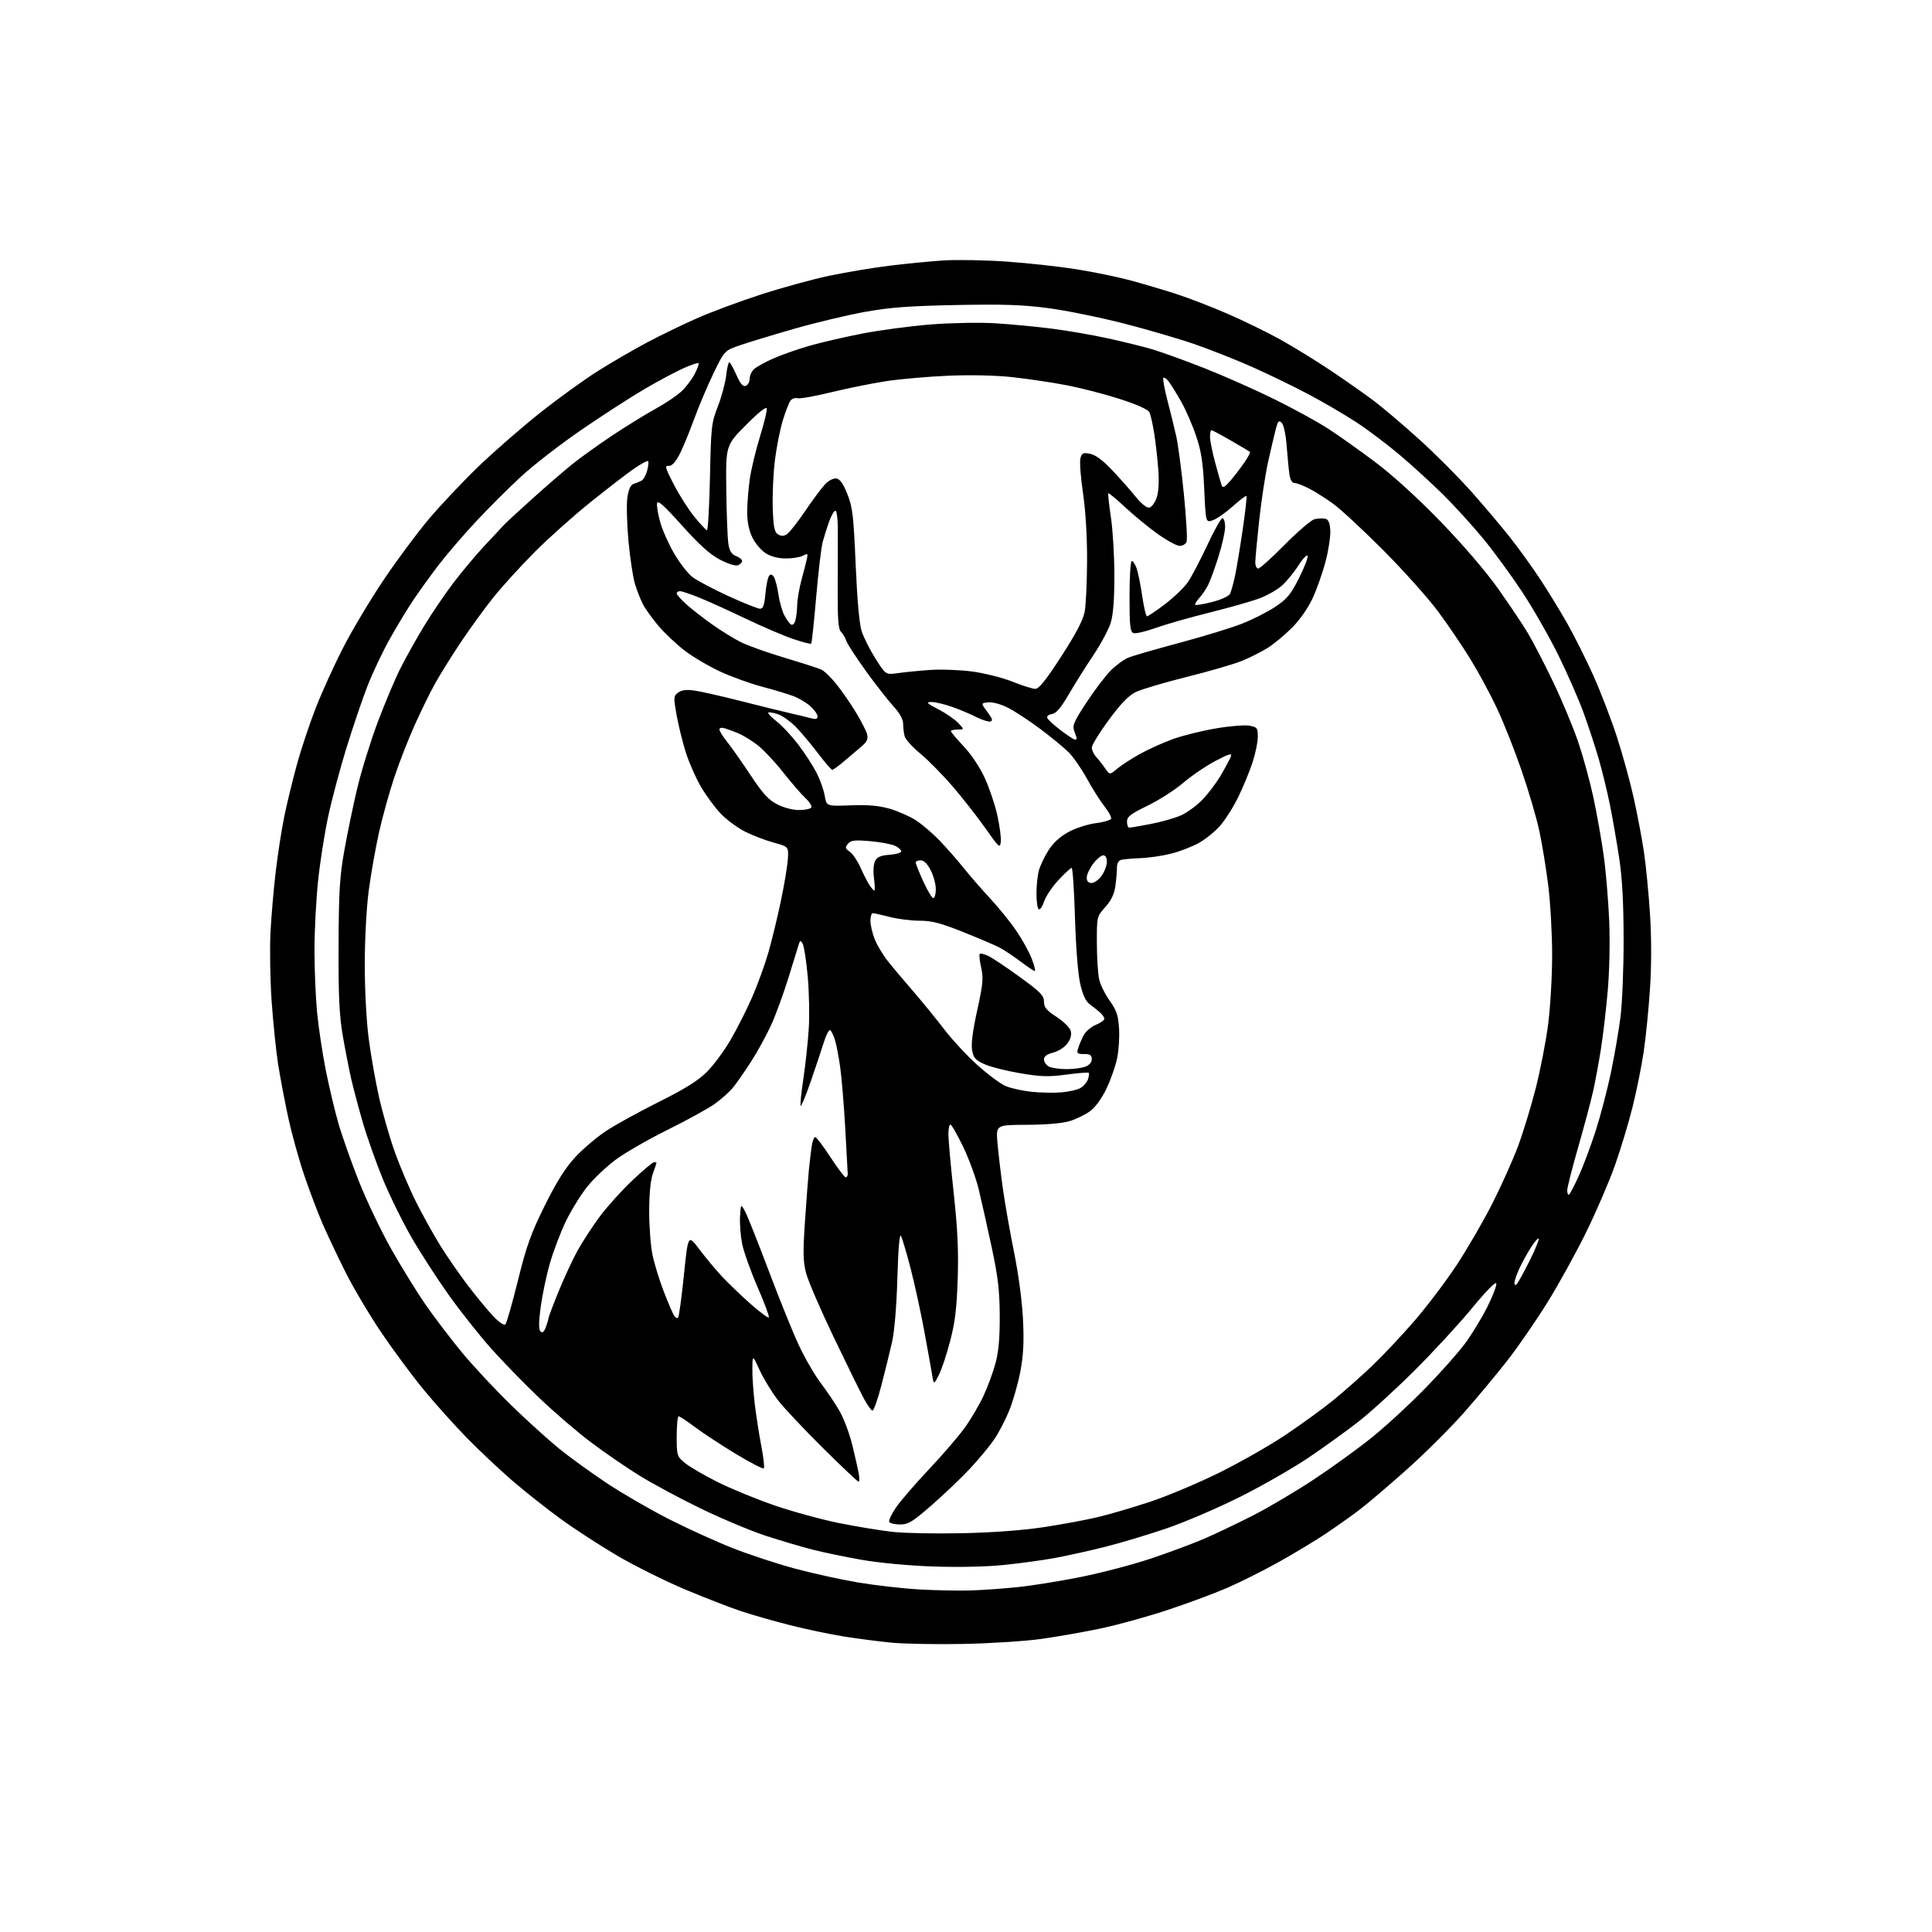 <?xml version="1.0" encoding="UTF-8" standalone="no"?>
<svg 
  version="1.1" 
  xmlns="http://www.w3.org/2000/svg" 
  xmlns:xlink="http://www.w3.org/1999/xlink" 
  xmlns:svg="http://www.w3.org/2000/svg"
  xmlns:rdf="http://www.w3.org/1999/02/22-rdf-syntax-ns#"
  xmlns:cc="http://creativecommons.org/ns#"
  xmlns:dc="http://purl.org/dc/elements/1.1/"
  viewBox="0 0 768 768"
  width="768"
  height="768"
>
<style>svg {background-color: white; }</style>"
<path stroke="none" fill="black" fill-rule="evenodd" d="M383.00,653.49C372.27,653.70 359.40,653.47 354.38,652.98C349.37,652.50 340.82,651.39 335.38,650.52C329.95,649.65 320.32,647.62 314.00,646.02C307.68,644.42 298.90,641.91 294.50,640.44C290.10,638.98 280.14,635.11 272.38,631.85C264.61,628.59 252.59,622.62 245.66,618.58C238.74,614.53 228.44,607.85 222.79,603.73C217.13,599.61 208.45,592.73 203.50,588.45C198.55,584.17 190.51,576.60 185.64,571.63C180.77,566.66 173.00,558.00 168.39,552.39C163.77,546.78 156.18,536.52 151.51,529.60C146.84,522.68 140.48,511.95 137.37,505.76C134.26,499.57 130.16,490.90 128.25,486.50C126.34,482.10 123.05,473.42 120.94,467.20C118.83,460.99 115.96,450.64 114.57,444.20C113.18,437.77 111.37,428.23 110.55,423.00C109.73,417.77 108.58,406.53 107.98,398.01C107.39,389.50 107.19,377.12 107.53,370.51C107.87,363.91 108.83,352.88 109.66,346.00C110.49,339.12 112.00,329.45 113.02,324.50C114.03,319.55 116.25,310.40 117.95,304.18C119.64,297.95 123.09,287.60 125.61,281.18C128.13,274.75 133.09,263.88 136.65,257.00C140.20,250.12 147.34,238.20 152.52,230.50C157.69,222.80 165.71,212.00 170.33,206.50C174.95,201.00 183.87,191.55 190.14,185.50C196.42,179.45 207.52,169.78 214.82,164.00C222.12,158.22 232.46,150.76 237.80,147.40C243.13,144.05 251.78,139.03 257.00,136.25C262.23,133.46 271.17,129.12 276.89,126.59C282.60,124.06 294.13,119.77 302.51,117.06C310.88,114.35 323.08,111.00 329.62,109.63C336.15,108.25 346.90,106.45 353.50,105.64C360.10,104.82 369.79,103.88 375.04,103.53C380.28,103.19 391.53,103.39 400.04,103.98C408.54,104.57 421.12,105.95 428.00,107.05C434.88,108.15 444.55,110.15 449.50,111.49C454.45,112.84 462.55,115.24 467.50,116.83C472.45,118.43 481.72,122.00 488.09,124.78C494.47,127.56 503.89,132.16 509.02,135.01C514.16,137.87 523.12,143.38 528.93,147.27C534.74,151.16 542.42,156.55 546.00,159.24C549.58,161.93 557.73,168.85 564.12,174.62C570.51,180.39 579.89,189.80 584.97,195.52C590.04,201.24 596.98,209.46 600.39,213.78C603.79,218.11 609.12,225.49 612.22,230.20C615.32,234.91 620.18,242.85 623.02,247.85C625.86,252.85 630.57,262.26 633.48,268.76C636.38,275.27 640.58,286.20 642.79,293.05C645.01,299.90 648.00,310.77 649.43,317.21C650.87,323.66 652.70,333.33 653.50,338.71C654.30,344.10 655.39,355.26 655.91,363.52C656.51,373.01 656.50,383.87 655.90,393.02C655.38,400.98 654.26,412.23 653.41,418.00C652.56,423.77 650.55,433.75 648.94,440.17C647.33,446.59 644.17,457.03 641.92,463.38C639.66,469.73 634.55,481.60 630.55,489.77C626.55,497.93 619.62,510.50 615.15,517.69C610.68,524.89 603.57,535.21 599.35,540.64C595.12,546.06 587.36,555.40 582.08,561.39C576.81,567.38 566.65,577.51 559.50,583.90C552.35,590.30 543.80,597.58 540.50,600.10C537.20,602.61 531.12,606.92 527.00,609.67C522.88,612.43 514.48,617.49 508.34,620.92C502.20,624.34 492.98,628.97 487.84,631.20C482.70,633.42 471.98,637.40 464.00,640.04C456.02,642.68 444.10,645.97 437.50,647.35C430.90,648.74 420.32,650.60 414.00,651.49C407.68,652.38 393.73,653.28 383.00,653.49zM386.00,632.23C390.68,632.07 399.00,631.48 404.50,630.91C410.00,630.35 421.25,628.55 429.50,626.90C437.75,625.25 450.35,621.95 457.50,619.56C464.65,617.16 474.23,613.59 478.79,611.62C483.35,609.65 492.11,605.47 498.27,602.32C504.43,599.17 515.33,592.71 522.48,587.97C529.64,583.23 540.00,575.73 545.50,571.29C551.00,566.85 560.48,558.11 566.57,551.86C572.66,545.61 579.80,537.58 582.43,534.00C585.07,530.42 588.99,523.97 591.17,519.66C593.34,515.35 594.97,511.11 594.81,510.24C594.62,509.26 590.95,512.97 585.09,520.08C579.92,526.36 569.57,537.58 562.09,545.01C554.62,552.43 544.67,561.50 540.00,565.14C535.33,568.79 526.42,575.20 520.22,579.40C514.02,583.59 501.76,590.61 492.98,595.01C484.20,599.41 471.05,605.05 463.76,607.55C456.47,610.05 445.32,613.39 439.00,614.97C432.68,616.55 423.68,618.54 419.00,619.39C414.32,620.23 405.35,621.46 399.06,622.10C392.20,622.81 380.97,623.05 371.06,622.71C361.42,622.38 349.57,621.28 342.70,620.08C336.21,618.95 327.31,617.10 322.91,615.98C318.52,614.86 310.12,612.36 304.23,610.44C298.35,608.51 286.78,603.65 278.52,599.64C270.26,595.63 259.24,589.71 254.04,586.48C248.84,583.26 240.21,577.33 234.87,573.30C229.52,569.28 220.32,561.38 214.41,555.74C208.50,550.11 199.85,541.23 195.19,536.00C190.54,530.77 182.94,521.18 178.32,514.69C173.70,508.19 167.01,497.84 163.47,491.69C159.92,485.53 154.81,475.10 152.11,468.50C149.41,461.89 145.83,451.77 144.16,446.00C142.49,440.22 140.44,432.50 139.60,428.84C138.76,425.17 137.27,417.52 136.28,411.84C134.87,403.63 134.52,396.25 134.59,376.00C134.66,354.35 135.01,348.61 136.89,338.00C138.11,331.12 140.43,319.97 142.04,313.22C143.65,306.47 147.27,294.77 150.10,287.22C152.93,279.67 156.97,270.06 159.08,265.85C161.19,261.64 165.45,254.03 168.53,248.95C171.62,243.86 176.85,236.14 180.16,231.79C183.47,227.44 188.95,220.88 192.34,217.22C195.73,213.55 199.40,209.63 200.50,208.49C201.60,207.36 206.78,202.59 212.00,197.90C217.22,193.21 224.12,187.25 227.31,184.66C230.51,182.07 237.71,176.90 243.31,173.17C248.92,169.43 256.65,164.66 260.50,162.56C264.35,160.46 269.00,157.33 270.84,155.62C272.67,153.90 275.07,150.77 276.16,148.65C277.25,146.54 277.94,144.61 277.69,144.36C277.45,144.12 274.79,145.00 271.78,146.34C268.77,147.67 261.85,151.36 256.40,154.53C250.96,157.71 239.66,165.00 231.30,170.74C222.94,176.47 212.05,184.90 207.10,189.46C202.15,194.02 193.97,202.20 188.92,207.63C183.87,213.06 177.17,220.88 174.04,225.00C170.92,229.12 166.54,235.20 164.32,238.50C162.10,241.80 157.92,248.69 155.04,253.82C152.16,258.94 148.10,267.49 146.03,272.82C143.97,278.14 140.20,289.25 137.66,297.50C135.12,305.75 131.88,317.89 130.47,324.49C129.05,331.08 127.24,342.56 126.46,349.99C125.67,357.42 125.02,369.83 125.01,377.58C125.00,385.32 125.48,396.57 126.06,402.58C126.65,408.58 128.20,418.90 129.52,425.50C130.84,432.10 133.08,441.55 134.51,446.50C135.93,451.45 139.59,461.80 142.63,469.50C145.68,477.20 151.47,489.35 155.52,496.50C159.56,503.65 165.71,513.61 169.18,518.64C172.66,523.66 179.17,532.21 183.65,537.64C188.14,543.06 196.91,552.46 203.15,558.53C209.39,564.59 217.99,572.39 222.25,575.85C226.52,579.30 235.07,585.50 241.25,589.60C247.44,593.71 258.57,600.16 266.00,603.92C273.43,607.69 284.78,612.85 291.24,615.39C297.69,617.94 308.71,621.57 315.74,623.47C322.76,625.37 334.12,627.88 341.00,629.04C347.88,630.20 358.90,631.46 365.50,631.83C372.10,632.21 381.32,632.38 386.00,632.23zM382.50,609.48C394.36,609.23 406.45,608.34 414.66,607.10C421.89,606.01 431.62,604.22 436.27,603.11C440.92,602.01 450.30,599.26 457.12,597.00C463.93,594.75 476.25,589.57 484.50,585.50C492.75,581.43 504.68,574.64 511.00,570.41C517.33,566.17 525.88,559.96 530.00,556.61C534.12,553.25 541.05,547.13 545.38,543.00C549.71,538.88 557.30,530.82 562.24,525.10C567.18,519.39 574.71,509.43 578.98,502.97C583.24,496.52 589.66,485.45 593.25,478.37C596.84,471.29 601.42,461.06 603.44,455.64C605.46,450.22 608.62,439.87 610.47,432.64C612.31,425.41 614.54,413.95 615.41,407.16C616.29,400.37 617.00,387.98 617.00,379.63C617.00,371.27 616.31,358.86 615.46,352.04C614.62,345.22 613.00,335.36 611.87,330.12C610.73,324.89 607.56,314.10 604.81,306.15C602.07,298.20 597.69,287.15 595.08,281.60C592.48,276.04 587.72,267.23 584.50,262.00C581.29,256.77 575.49,248.22 571.61,243.00C567.73,237.78 558.02,226.92 550.03,218.88C542.04,210.85 533.01,202.47 529.98,200.27C526.94,198.07 522.57,195.31 520.27,194.14C517.96,192.96 515.41,192.00 514.59,192.00C513.67,192.00 512.90,190.75 512.59,188.75C512.32,186.96 511.83,181.90 511.49,177.50C511.14,172.82 510.32,168.92 509.52,168.11C508.36,166.93 508.00,167.31 507.13,170.61C506.58,172.75 505.22,178.55 504.11,183.50C503.01,188.45 501.41,198.92 500.56,206.76C499.70,214.60 499.00,222.14 499.00,223.51C499.00,224.88 499.53,226.00 500.17,226.00C500.81,226.00 505.56,221.73 510.72,216.50C515.89,211.28 521.18,206.74 522.48,206.42C523.78,206.09 525.66,205.98 526.67,206.17C528.04,206.43 528.58,207.59 528.81,210.73C528.97,213.05 528.13,218.67 526.93,223.22C525.73,227.78 523.38,234.41 521.72,237.97C519.94,241.77 516.57,246.56 513.55,249.58C510.73,252.40 506.41,255.98 503.96,257.53C501.51,259.07 496.87,261.41 493.66,262.72C490.45,264.02 480.55,266.90 471.66,269.11C462.77,271.33 453.70,274.02 451.50,275.09C448.65,276.48 445.56,279.67 440.75,286.20C437.04,291.25 434.00,296.19 434.00,297.18C434.00,298.18 434.79,299.86 435.75,300.90C436.71,301.95 438.32,303.99 439.32,305.44C441.14,308.06 441.14,308.06 444.12,305.55C445.77,304.17 449.90,301.50 453.31,299.62C456.71,297.74 462.65,295.08 466.50,293.71C470.35,292.34 477.97,290.47 483.43,289.54C488.89,288.61 494.86,288.13 496.68,288.47C499.75,289.04 500.00,289.38 500.00,292.88C500.00,294.96 499.06,299.56 497.90,303.08C496.75,306.61 494.21,312.77 492.27,316.76C490.33,320.75 487.04,325.94 484.97,328.29C482.90,330.64 479.03,333.75 476.36,335.20C473.68,336.65 468.80,338.52 465.50,339.35C462.20,340.19 456.80,340.98 453.50,341.12C450.20,341.25 446.71,341.55 445.75,341.79C444.62,342.08 444.00,343.20 444.00,344.98C444.00,346.49 443.72,349.76 443.38,352.24C442.95,355.40 441.74,357.91 439.38,360.56C436.00,364.36 436.00,364.36 436.02,374.93C436.04,380.74 436.45,387.25 436.95,389.38C437.44,391.51 439.33,395.32 441.14,397.84C443.86,401.63 444.50,403.56 444.84,408.86C445.07,412.40 444.70,417.82 444.03,420.90C443.35,423.98 441.48,429.30 439.86,432.73C438.12,436.40 435.51,440.03 433.50,441.57C431.63,443.00 427.93,444.82 425.30,445.63C422.26,446.55 415.99,447.10 408.20,447.13C395.90,447.17 395.90,447.17 396.51,454.34C396.85,458.28 397.81,466.36 398.63,472.30C399.46,478.24 401.47,489.71 403.11,497.80C404.86,506.46 406.32,517.43 406.66,524.50C407.10,533.48 406.83,538.69 405.60,545.20C404.69,549.99 402.70,556.98 401.17,560.74C399.65,564.49 396.92,569.71 395.11,572.34C393.30,574.96 389.05,580.09 385.66,583.72C382.27,587.36 375.47,593.86 370.54,598.17C362.79,604.94 361.07,606.00 357.85,606.00C355.80,606.00 353.84,605.55 353.51,605.01C353.17,604.46 354.36,601.88 356.16,599.26C357.96,596.64 363.89,589.77 369.34,584.00C374.79,578.23 381.21,570.75 383.61,567.39C386.01,564.03 389.31,558.41 390.95,554.89C392.59,551.38 394.73,545.58 395.70,542.00C396.97,537.32 397.45,532.00 397.41,523.00C397.36,512.94 396.73,507.62 394.20,495.76C392.47,487.65 390.15,477.30 389.05,472.76C387.95,468.22 385.14,460.56 382.82,455.75C380.49,450.94 378.23,447.00 377.79,447.00C377.36,447.00 377.00,448.76 377.00,450.91C377.00,453.05 377.94,463.52 379.10,474.16C380.67,488.65 381.07,497.26 380.70,508.50C380.32,520.11 379.64,525.67 377.69,533.12C376.31,538.41 374.28,544.49 373.19,546.62C371.19,550.50 371.19,550.50 370.53,546.50C370.17,544.30 368.76,536.42 367.39,529.00C366.02,521.58 363.59,510.42 361.98,504.21C360.37,498.00 358.65,492.20 358.15,491.31C357.58,490.28 357.06,496.36 356.72,508.10C356.39,519.33 355.56,529.23 354.60,533.50C353.73,537.35 351.82,545.13 350.35,550.78C348.88,556.43 347.27,560.92 346.76,560.75C346.25,560.58 344.74,558.43 343.41,555.97C342.07,553.51 336.69,542.55 331.44,531.61C326.20,520.68 321.25,509.20 320.44,506.11C319.23,501.48 319.15,497.88 319.99,485.50C320.55,477.25 321.25,468.02 321.55,465.00C321.86,461.98 322.34,457.81 322.64,455.75C322.93,453.69 323.57,452.00 324.04,452.00C324.52,452.00 327.26,455.60 330.12,460.00C332.99,464.40 335.71,468.00 336.17,468.00C336.62,468.00 336.99,467.44 336.99,466.75C336.98,466.06 336.53,457.85 336.00,448.50C335.47,439.15 334.55,428.12 333.96,424.00C333.37,419.88 332.43,415.04 331.87,413.26C331.31,411.48 330.47,409.79 330.01,409.51C329.55,409.22 328.43,411.35 327.52,414.24C326.62,417.13 324.27,424.13 322.32,429.79C320.36,435.45 318.54,439.87 318.28,439.61C318.02,439.35 318.50,434.50 319.35,428.82C320.19,423.14 321.16,414.23 321.49,409.00C321.83,403.77 321.64,394.43 321.09,388.23C320.53,382.03 319.64,376.18 319.10,375.23C318.29,373.77 318.06,373.73 317.65,375.00C317.38,375.82 315.54,381.80 313.54,388.28C311.55,394.76 308.40,403.40 306.54,407.48C304.68,411.57 301.03,418.19 298.44,422.21C295.85,426.22 292.61,430.85 291.24,432.50C289.86,434.15 286.66,436.99 284.12,438.81C281.58,440.63 273.20,445.24 265.50,449.06C257.80,452.87 248.48,458.23 244.79,460.96C241.11,463.69 236.00,468.53 233.45,471.71C230.90,474.90 227.07,481.10 224.94,485.50C222.81,489.90 219.95,497.42 218.58,502.22C217.20,507.01 215.57,514.82 214.93,519.56C214.12,525.68 214.10,528.50 214.86,529.26C215.62,530.02 216.23,529.53 216.96,527.60C217.53,526.10 218.00,524.52 218.00,524.10C218.00,523.68 219.80,518.90 222.00,513.49C224.20,508.08 227.60,500.76 229.54,497.22C231.49,493.68 235.47,487.57 238.38,483.64C241.30,479.71 247.13,473.24 251.35,469.25C255.56,465.26 259.45,462.00 260.00,462.00C260.55,462.00 260.99,462.11 260.98,462.25C260.98,462.39 260.32,464.30 259.53,466.50C258.61,469.04 258.08,474.50 258.06,481.50C258.05,487.55 258.66,495.44 259.42,499.02C260.18,502.61 262.20,509.14 263.90,513.52C265.61,517.91 267.43,522.16 267.95,522.97C268.47,523.78 269.19,524.15 269.55,523.79C269.90,523.43 270.95,515.83 271.86,506.91C273.52,490.68 273.52,490.68 277.97,496.59C280.42,499.84 284.46,504.69 286.95,507.36C289.44,510.03 294.53,514.93 298.27,518.24C302.01,521.55 305.32,524.02 305.62,523.71C305.92,523.41 303.91,517.98 301.15,511.65C298.39,505.32 295.62,497.52 294.99,494.32C294.37,491.12 294.00,486.25 294.18,483.50C294.50,478.50 294.50,478.50 296.15,481.50C297.05,483.15 301.27,493.73 305.52,505.00C309.76,516.27 315.18,529.67 317.56,534.76C319.93,539.85 323.92,546.72 326.43,550.01C328.93,553.30 332.31,558.36 333.92,561.25C335.54,564.14 337.75,570.10 338.82,574.50C339.90,578.90 341.04,583.96 341.37,585.75C341.69,587.54 341.66,589.00 341.30,589.00C340.94,589.00 334.63,583.04 327.27,575.75C319.91,568.46 311.87,559.93 309.41,556.79C306.95,553.65 303.64,548.25 302.04,544.79C299.15,538.50 299.15,538.50 299.07,544.03C299.03,547.07 299.46,553.37 300.02,558.03C300.58,562.69 301.75,570.23 302.63,574.80C303.51,579.36 303.96,583.37 303.63,583.70C303.30,584.03 298.37,581.49 292.68,578.06C286.99,574.63 279.68,569.83 276.43,567.41C273.19,564.98 270.19,563.00 269.77,563.00C269.35,563.00 269.00,566.56 269.00,570.91C269.00,578.56 269.10,578.91 272.16,581.48C273.90,582.95 279.74,586.36 285.14,589.07C290.53,591.78 300.82,596.00 307.99,598.46C315.17,600.92 326.77,604.08 333.77,605.49C340.77,606.89 350.32,608.46 355.00,608.96C359.68,609.47 372.05,609.70 382.50,609.48zM200.92,526.43C201.40,525.92 203.64,518.08 205.89,509.00C209.31,495.17 211.05,490.35 216.57,479.22C221.31,469.68 224.72,464.25 228.68,459.98C231.71,456.71 237.19,452.05 240.85,449.63C244.51,447.20 253.96,442.00 261.86,438.05C272.32,432.83 277.51,429.58 280.98,426.11C283.60,423.49 287.81,417.82 290.34,413.50C292.87,409.19 296.72,401.57 298.91,396.58C301.09,391.59 304.01,383.59 305.39,378.81C306.77,374.03 309.02,364.80 310.38,358.31C311.75,351.81 313.01,344.27 313.18,341.54C313.50,336.57 313.50,336.57 307.50,334.93C304.20,334.03 299.09,332.07 296.14,330.57C293.20,329.08 288.92,325.93 286.64,323.58C284.36,321.22 280.80,316.41 278.72,312.90C276.65,309.38 273.89,303.12 272.59,299.00C271.29,294.88 269.65,288.18 268.93,284.12C267.71,277.16 267.74,276.66 269.57,275.31C270.93,274.30 272.84,274.06 276.00,274.50C278.48,274.84 286.80,276.72 294.50,278.68C302.20,280.64 310.98,282.81 314.00,283.49C317.02,284.18 320.74,285.07 322.25,285.48C324.31,286.03 325.00,285.86 325.00,284.80C325.00,284.01 323.76,282.23 322.25,280.84C320.74,279.44 317.70,277.61 315.50,276.76C313.30,275.92 307.68,274.22 303.00,272.99C298.32,271.75 290.80,269.04 286.27,266.95C281.75,264.86 275.37,261.09 272.10,258.58C268.83,256.06 264.16,251.64 261.71,248.75C259.26,245.86 256.49,241.99 255.55,240.15C254.61,238.30 253.20,234.70 252.41,232.15C251.62,229.59 250.46,221.88 249.82,215.00C249.19,208.12 249.00,200.34 249.40,197.69C249.89,194.50 250.71,192.71 251.82,192.37C252.74,192.09 254.16,191.51 254.96,191.10C255.76,190.68 256.80,188.86 257.26,187.06C257.73,185.26 257.89,183.56 257.63,183.29C257.36,183.03 254.97,184.29 252.32,186.10C249.67,187.91 241.88,193.89 235.00,199.41C228.12,204.92 218.00,213.95 212.50,219.48C207.00,225.01 199.64,233.10 196.14,237.46C192.65,241.82 186.77,249.91 183.08,255.44C179.39,260.97 174.76,268.43 172.79,272.00C170.82,275.57 167.19,283.00 164.72,288.50C162.26,294.00 158.65,303.25 156.72,309.05C154.78,314.85 152.04,324.75 150.63,331.05C149.23,337.35 147.38,347.81 146.54,354.30C145.67,360.99 145.00,373.63 145.00,383.50C145.00,393.37 145.67,406.01 146.54,412.70C147.38,419.19 149.23,429.68 150.64,436.00C152.06,442.32 154.90,452.23 156.96,458.00C159.03,463.77 162.85,472.74 165.46,477.93C168.06,483.11 172.37,490.86 175.03,495.15C177.69,499.43 182.62,506.57 186.00,511.00C189.37,515.43 193.91,520.92 196.08,523.21C198.46,525.71 200.39,526.99 200.92,526.43zM602.94,510.45C603.46,509.93 605.75,505.76 608.04,501.18C610.32,496.60 611.96,492.62 611.67,492.34C611.38,492.05 609.92,493.74 608.43,496.10C606.94,498.46 604.90,502.22 603.88,504.45C602.87,506.68 602.03,509.15 602.02,509.95C602.01,510.86 602.35,511.05 602.94,510.45zM623.57,475.00C623.88,475.00 625.63,471.74 627.46,467.75C629.29,463.76 632.37,455.55 634.31,449.50C636.25,443.45 638.96,433.10 640.34,426.50C641.72,419.90 643.43,410.00 644.14,404.50C644.86,398.98 645.43,385.09 645.41,373.50C645.39,358.72 644.87,349.09 643.64,341.00C642.68,334.68 641.03,325.18 639.96,319.91C638.90,314.63 636.88,306.35 635.48,301.52C634.07,296.68 631.34,288.39 629.41,283.11C627.47,277.82 623.01,267.65 619.50,260.50C615.98,253.35 609.56,242.10 605.22,235.50C600.88,228.90 593.81,219.22 589.50,214.00C585.20,208.78 578.02,200.90 573.55,196.50C569.09,192.10 561.39,185.07 556.45,180.88C551.51,176.69 543.65,170.77 538.98,167.73C534.32,164.69 525.77,159.71 520.00,156.66C514.23,153.60 504.32,148.80 498.00,145.98C491.68,143.16 481.32,139.06 475.00,136.86C468.68,134.67 455.85,130.92 446.50,128.53C437.15,126.14 423.75,123.42 416.73,122.49C406.68,121.15 398.92,120.89 380.23,121.25C361.59,121.61 353.82,122.19 344.00,123.95C337.12,125.18 324.52,128.18 316.00,130.62C307.48,133.06 297.69,136.03 294.25,137.21C288.00,139.37 288.00,139.37 283.61,148.44C281.19,153.42 277.58,162.00 275.58,167.50C273.58,173.00 270.92,179.30 269.66,181.50C268.13,184.19 266.80,185.40 265.61,185.19C264.16,184.93 264.59,186.32 267.90,192.69C270.14,196.98 273.82,202.75 276.08,205.50C278.35,208.25 280.55,210.63 280.99,210.80C281.42,210.96 281.97,201.51 282.22,189.80C282.64,169.64 282.80,168.13 285.34,161.61C286.81,157.82 288.30,152.31 288.65,149.36C288.99,146.41 289.55,144.00 289.89,144.00C290.22,144.00 291.49,146.25 292.71,148.99C294.32,152.62 295.33,153.81 296.46,153.38C297.31,153.05 298.00,151.78 298.00,150.55C298.00,149.32 298.80,147.58 299.78,146.70C300.77,145.81 304.19,143.92 307.40,142.50C310.60,141.09 316.98,138.84 321.57,137.51C326.17,136.18 335.68,133.97 342.71,132.61C349.75,131.24 362.02,129.61 370.00,128.98C378.05,128.34 389.40,128.13 395.50,128.50C401.55,128.87 411.66,129.82 417.96,130.62C424.26,131.43 434.39,133.17 440.46,134.51C446.53,135.84 454.43,137.79 458.00,138.84C461.57,139.89 470.86,143.25 478.62,146.30C486.39,149.36 498.99,154.94 506.62,158.71C514.26,162.48 523.83,167.73 527.91,170.37C531.99,173.01 540.41,178.99 546.63,183.66C553.71,188.98 563.45,197.85 572.72,207.41C581.69,216.68 590.67,227.16 595.58,234.09C600.02,240.36 605.33,248.29 607.37,251.71C609.42,255.12 613.96,263.90 617.46,271.21C620.96,278.52 625.42,289.23 627.38,295.00C629.33,300.77 632.05,310.68 633.40,317.00C634.76,323.32 636.60,333.68 637.48,340.00C638.36,346.32 639.35,358.02 639.68,366.00C640.03,374.42 639.78,386.16 639.09,394.00C638.44,401.43 637.22,411.77 636.39,417.00C635.57,422.23 634.19,429.65 633.35,433.50C632.50,437.35 629.83,447.41 627.40,455.85C624.98,464.29 623.00,472.05 623.00,473.10C623.00,474.14 623.25,475.00 623.57,475.00zM422.00,434.23C425.02,433.97 428.48,433.15 429.67,432.41C430.87,431.66 432.15,430.11 432.52,428.95C432.88,427.80 433.00,426.67 432.78,426.44C432.56,426.22 428.56,426.55 423.90,427.17C416.83,428.12 413.82,428.03 405.59,426.64C400.17,425.73 393.80,424.12 391.43,423.07C387.79,421.46 387.02,420.60 386.44,417.53C385.98,415.07 386.63,409.93 388.44,401.69C390.75,391.17 390.97,388.82 390.03,384.61C389.42,381.93 389.17,379.50 389.46,379.20C389.75,378.91 391.21,379.23 392.69,379.91C394.18,380.58 399.81,384.33 405.20,388.24C413.60,394.33 415.00,395.75 415.00,398.17C415.00,400.45 415.95,401.60 420.01,404.24C422.84,406.08 425.30,408.52 425.64,409.84C426.05,411.37 425.58,413.09 424.28,414.84C423.19,416.32 420.68,417.91 418.65,418.43C416.16,419.06 415.00,419.92 415.00,421.14C415.00,422.12 415.87,423.40 416.93,423.96C418.00,424.53 421.12,425.00 423.87,425.00C426.62,425.00 430.02,424.56 431.43,424.02C433.02,423.42 434.00,422.28 434.00,421.02C434.00,419.43 433.35,419.00 430.93,419.00C428.21,419.00 427.94,418.75 428.56,416.75C428.94,415.51 429.90,413.23 430.69,411.67C431.48,410.12 433.68,408.20 435.57,407.41C437.45,406.62 439.00,405.53 439.00,404.99C439.00,404.44 438.21,403.30 437.25,402.45C436.29,401.60 434.45,400.12 433.17,399.18C431.56,397.98 430.40,395.49 429.38,390.98C428.51,387.18 427.66,376.32 427.32,364.75C426.99,353.89 426.40,345.00 426.00,345.00C425.60,345.00 423.25,347.16 420.78,349.81C418.31,352.45 415.73,356.28 415.06,358.31C414.39,360.35 413.43,361.76 412.92,361.45C412.41,361.14 412.00,358.32 412.01,355.19C412.01,352.06 412.45,347.91 412.99,345.97C413.53,344.02 415.25,340.42 416.81,337.97C418.67,335.03 421.40,332.55 424.76,330.72C427.58,329.19 432.45,327.62 435.60,327.22C438.76,326.82 441.50,326.01 441.69,325.42C441.89,324.83 440.71,322.66 439.07,320.59C437.44,318.53 434.31,313.60 432.13,309.62C429.95,305.65 426.67,300.90 424.83,299.07C423.00,297.24 417.92,293.06 413.55,289.78C409.17,286.51 403.40,282.72 400.72,281.36C397.90,279.93 394.59,279.01 392.87,279.19C389.90,279.50 389.90,279.50 392.50,283.00C394.53,285.73 394.77,286.57 393.62,286.81C392.81,286.98 390.23,286.14 387.87,284.94C385.52,283.74 381.14,281.91 378.14,280.88C375.14,279.84 371.52,279.02 370.09,279.05C367.95,279.09 368.45,279.59 373.00,281.95C376.02,283.52 379.59,285.97 380.92,287.40C383.35,290.00 383.35,290.00 380.67,290.00C379.20,290.00 378.00,290.29 378.00,290.65C378.00,291.01 380.28,293.72 383.07,296.67C386.08,299.85 389.50,304.99 391.47,309.27C393.29,313.25 395.55,319.94 396.47,324.14C397.40,328.35 398.01,333.07 397.83,334.64C397.52,337.32 397.15,336.99 391.90,329.50C388.82,325.10 382.96,317.61 378.89,312.85C374.81,308.09 368.94,302.12 365.85,299.57C362.75,297.02 359.95,293.94 359.62,292.72C359.29,291.50 359.02,289.25 359.01,287.73C359.00,285.92 357.66,283.49 355.13,280.73C353.00,278.40 348.07,272.09 344.18,266.71C340.29,261.32 336.80,255.94 336.42,254.75C336.04,253.57 335.10,251.96 334.33,251.18C333.22,250.08 332.94,246.20 333.00,233.14C333.05,223.99 333.07,213.46 333.04,209.75C333.02,206.04 332.59,203.00 332.08,203.00C331.58,203.00 330.47,204.91 329.62,207.25C328.77,209.59 327.61,213.30 327.02,215.50C326.44,217.70 325.28,227.59 324.43,237.47C323.59,247.35 322.70,255.63 322.47,255.86C322.24,256.10 319.01,255.26 315.31,254.01C311.60,252.76 303.14,249.14 296.52,245.97C289.89,242.80 281.59,239.03 278.06,237.60C274.54,236.17 271.06,235.00 270.33,235.00C269.60,235.00 269.00,235.40 269.00,235.88C269.00,236.37 270.69,238.29 272.75,240.15C274.81,242.02 279.43,245.62 283.00,248.15C286.57,250.69 291.75,253.89 294.50,255.27C297.25,256.64 305.08,259.44 311.89,261.47C318.71,263.51 325.27,265.62 326.48,266.17C327.69,266.72 330.44,269.39 332.59,272.09C334.74,274.80 338.21,279.82 340.29,283.26C342.38,286.69 344.36,290.59 344.69,291.92C345.16,293.79 344.64,294.90 342.40,296.78C340.81,298.12 337.72,300.74 335.54,302.61C333.36,304.47 331.25,306.00 330.85,306.00C330.45,306.00 328.00,303.19 325.40,299.75C322.81,296.31 318.87,291.59 316.65,289.26C314.43,286.93 311.09,284.53 309.24,283.91C307.38,283.30 305.65,283.02 305.39,283.28C305.12,283.54 306.70,285.18 308.90,286.92C311.10,288.66 314.99,292.87 317.55,296.28C320.11,299.68 323.32,304.66 324.67,307.34C326.03,310.02 327.46,314.08 327.85,316.36C328.57,320.50 328.57,320.50 338.15,320.14C345.07,319.88 349.36,320.25 353.62,321.47C356.85,322.40 361.52,324.45 364.00,326.03C366.48,327.61 370.78,331.29 373.57,334.20C376.36,337.12 380.62,341.98 383.04,345.00C385.45,348.02 390.22,353.50 393.63,357.18C397.04,360.85 401.74,366.67 404.08,370.12C406.43,373.57 409.16,378.55 410.17,381.20C411.17,383.84 411.70,386.00 411.34,386.00C410.98,386.00 408.39,384.27 405.58,382.15C402.78,380.04 399.01,377.54 397.19,376.60C395.38,375.66 388.89,372.90 382.76,370.45C373.84,366.89 370.41,366.00 365.52,366.00C362.17,366.00 356.83,365.32 353.66,364.50C350.49,363.68 347.47,363.00 346.95,363.00C346.43,363.00 346.00,364.34 346.00,365.98C346.00,367.62 346.75,370.88 347.66,373.23C348.57,375.58 350.92,379.52 352.88,382.00C354.84,384.48 359.38,389.88 362.97,394.01C366.56,398.15 372.07,404.90 375.21,409.01C378.35,413.13 384.30,419.56 388.43,423.29C392.56,427.02 397.65,430.81 399.72,431.70C401.80,432.59 406.43,433.62 410.00,434.00C413.57,434.38 418.98,434.48 422.00,434.23zM371.01,357.00C371.55,357.00 372.00,355.41 372.00,353.46C372.00,351.51 371.09,348.14 369.98,345.96C368.65,343.36 367.28,342.00 365.98,342.00C364.89,342.00 364.00,342.39 364.00,342.86C364.00,343.34 365.35,346.71 367.01,350.36C368.67,354.01 370.47,357.00 371.01,357.00zM347.56,354.00C347.84,354.00 347.78,351.81 347.42,349.14C347.04,346.21 347.22,343.45 347.90,342.19C348.73,340.64 350.17,340.03 353.52,339.80C356.00,339.64 358.12,339.05 358.24,338.50C358.35,337.95 357.27,336.94 355.83,336.25C354.39,335.56 349.89,334.71 345.83,334.37C339.65,333.85 338.23,334.02 337.07,335.42C335.86,336.87 335.96,337.28 337.81,338.58C338.98,339.40 340.87,342.19 342.02,344.78C343.17,347.38 344.77,350.51 345.57,351.75C346.38,352.99 347.28,354.00 347.56,354.00zM433.93,351.00C434.99,351.00 436.79,349.69 437.93,348.10C439.07,346.50 440.00,344.02 440.00,342.60C440.00,341.00 439.44,340.00 438.55,340.00C437.75,340.00 435.95,341.50 434.55,343.34C433.15,345.18 432.00,347.66 432.00,348.84C432.00,350.31 432.62,351.00 433.93,351.00zM448.91,329.00C449.41,329.00 453.24,328.35 457.41,327.55C461.58,326.75 466.97,325.22 469.40,324.15C471.83,323.07 475.68,320.27 477.96,317.92C480.25,315.57 483.58,311.13 485.37,308.07C487.15,305.01 488.92,301.69 489.30,300.70C489.84,299.27 488.58,299.64 483.15,302.49C479.39,304.47 473.66,308.36 470.41,311.15C467.16,313.94 460.79,318.03 456.25,320.24C449.36,323.59 448.00,324.64 448.00,326.62C448.00,327.93 448.41,329.00 448.91,329.00zM317.60,322.00C319.95,322.00 322.16,321.55 322.50,321.00C322.84,320.45 321.79,318.76 320.17,317.25C318.54,315.74 314.46,311.01 311.09,306.74C307.72,302.48 303.06,297.59 300.73,295.87C298.41,294.16 295.15,292.19 293.50,291.50C291.85,290.81 289.49,289.93 288.25,289.55C286.84,289.12 286.00,289.29 286.00,289.99C286.00,290.61 287.41,292.87 289.13,295.01C290.85,297.15 295.01,303.08 298.38,308.17C303.18,315.44 305.45,317.92 308.91,319.72C311.49,321.05 315.09,322.00 317.60,322.00zM427.25,293.99C427.66,294.00 428.00,293.80 428.00,293.57C428.00,293.33 427.57,292.00 427.04,290.61C426.21,288.43 426.87,286.90 431.92,279.20C435.14,274.30 439.46,268.61 441.53,266.54C443.60,264.47 446.71,262.18 448.46,261.45C450.20,260.73 459.32,258.08 468.73,255.57C478.14,253.06 489.37,249.63 493.67,247.94C497.98,246.25 503.98,243.21 507.00,241.18C511.62,238.09 513.12,236.27 516.36,229.83C518.48,225.62 520.04,221.61 519.81,220.93C519.59,220.26 517.92,222.01 516.11,224.82C514.31,227.64 511.33,231.26 509.50,232.87C507.66,234.48 503.65,236.74 500.57,237.89C497.50,239.04 488.57,241.57 480.74,243.52C472.91,245.47 463.25,248.23 459.29,249.65C455.32,251.08 451.38,251.98 450.54,251.65C449.26,251.16 449.00,248.73 449.00,237.03C449.00,229.31 449.41,223.00 449.90,223.00C450.40,223.00 451.27,224.34 451.85,225.99C452.42,227.63 453.41,232.58 454.06,236.99C454.70,241.39 455.56,245.00 455.97,245.00C456.37,245.00 459.59,242.82 463.11,240.15C466.64,237.48 470.73,233.54 472.21,231.40C473.68,229.25 477.14,222.66 479.90,216.75C482.65,210.84 485.37,206.00 485.95,206.00C486.53,206.00 487.00,207.55 487.00,209.45C487.00,211.34 485.82,216.63 484.39,221.20C482.95,225.76 481.10,230.85 480.27,232.50C479.44,234.15 477.84,236.51 476.71,237.75C475.58,238.98 474.86,240.19 475.11,240.44C475.35,240.69 478.37,240.18 481.81,239.31C485.27,238.44 488.45,237.01 488.92,236.12C489.38,235.23 490.28,232.03 490.92,229.00C491.56,225.97 492.95,217.66 493.99,210.53C495.04,203.40 495.71,197.38 495.49,197.15C495.26,196.93 492.81,198.78 490.04,201.27C487.27,203.77 483.72,206.25 482.15,206.80C479.30,207.79 479.30,207.79 478.70,194.46C478.22,183.88 477.56,179.52 475.48,173.32C474.04,169.02 471.33,162.80 469.45,159.50C467.56,156.20 465.35,152.63 464.52,151.57C463.70,150.51 462.77,149.90 462.46,150.21C462.15,150.52 462.87,154.54 464.07,159.14C465.27,163.74 466.85,170.20 467.59,173.50C468.33,176.80 469.70,187.20 470.63,196.61C471.56,206.02 472.04,214.45 471.69,215.36C471.35,216.26 470.12,217.00 468.96,217.00C467.80,217.00 463.86,214.86 460.20,212.25C456.54,209.64 450.71,204.85 447.24,201.61C443.78,198.37 440.78,195.90 440.58,196.11C440.39,196.32 440.84,200.55 441.59,205.50C442.34,210.45 442.97,220.84 442.98,228.59C442.99,238.05 442.53,244.26 441.56,247.48C440.76,250.12 437.66,255.93 434.67,260.39C431.68,264.85 427.26,271.88 424.86,276.00C421.70,281.42 419.85,283.59 418.19,283.83C416.92,284.01 416.06,284.68 416.27,285.33C416.48,285.97 418.87,288.19 421.58,290.24C424.28,292.30 426.84,293.99 427.25,293.99zM411.50,273.83C412.98,273.86 415.66,270.53 421.88,260.92C427.68,251.96 430.54,246.50 431.17,243.23C431.66,240.63 432.09,231.52 432.13,223.00C432.17,213.36 431.56,203.18 430.52,196.12C429.60,189.87 429.13,183.63 429.47,182.26C430.02,180.07 430.48,179.84 433.30,180.38C435.44,180.80 438.32,182.92 442.00,186.79C445.02,189.97 449.23,194.72 451.35,197.34C453.67,200.23 455.84,201.98 456.85,201.79C457.76,201.62 459.06,199.91 459.74,197.99C460.53,195.78 460.79,191.75 460.46,187.00C460.17,182.88 459.45,176.35 458.85,172.50C458.25,168.65 457.36,164.73 456.87,163.80C456.34,162.78 451.64,160.69 445.24,158.63C439.33,156.72 429.77,154.25 424.00,153.14C418.23,152.03 408.55,150.59 402.50,149.93C395.78,149.20 385.85,148.98 377.00,149.35C369.02,149.69 357.95,150.66 352.39,151.50C346.83,152.35 337.00,154.33 330.55,155.90C324.10,157.48 318.04,158.56 317.09,158.31C316.14,158.06 314.88,158.45 314.28,159.18C313.69,159.91 312.31,163.44 311.20,167.03C310.10,170.63 308.67,177.83 308.03,183.03C307.39,188.24 307.01,196.73 307.18,201.89C307.44,209.53 307.83,211.49 309.25,212.39C310.50,213.18 311.50,213.18 312.75,212.41C313.71,211.82 316.98,207.69 320.00,203.23C323.02,198.77 326.61,193.95 327.96,192.52C329.39,191.01 331.28,190.04 332.46,190.21C333.91,190.42 335.17,192.21 336.85,196.43C338.92,201.67 339.31,204.96 340.14,224.43C340.75,238.70 341.60,248.09 342.55,251.00C343.36,253.47 345.84,258.37 348.06,261.88C352.11,268.26 352.11,268.26 356.81,267.59C359.39,267.22 365.10,266.65 369.50,266.33C373.90,266.01 381.52,266.28 386.43,266.93C391.35,267.59 398.55,269.40 402.43,270.96C406.32,272.52 410.40,273.81 411.50,273.83zM316.15,246.72C316.51,245.50 316.85,242.68 316.90,240.46C316.96,238.24 317.73,233.74 318.62,230.46C319.51,227.18 320.47,223.44 320.76,222.14C321.22,220.02 321.07,219.89 319.20,220.89C318.06,221.50 315.02,222.00 312.43,222.00C309.45,222.00 306.53,221.26 304.44,219.96C302.63,218.84 300.21,216.00 299.07,213.65C297.68,210.77 297.01,207.43 297.02,203.43C297.03,200.17 297.49,194.35 298.04,190.50C298.58,186.65 300.40,179.07 302.07,173.66C303.74,168.25 304.97,163.17 304.81,162.38C304.61,161.47 301.50,163.95 296.50,168.99C288.51,177.04 288.51,177.04 288.71,194.77C288.83,204.52 289.21,214.22 289.56,216.31C290.02,219.09 290.85,220.37 292.60,221.04C293.92,221.54 295.00,222.43 295.00,223.01C295.00,223.59 294.25,224.35 293.33,224.70C292.37,225.07 289.36,224.13 286.19,222.47C282.24,220.40 278.02,216.60 271.10,208.89C263.79,200.74 261.42,198.64 261.18,200.09C261.00,201.15 261.60,204.59 262.50,207.75C263.40,210.91 265.92,216.52 268.10,220.22C270.27,223.91 273.52,228.06 275.32,229.43C277.12,230.81 283.52,234.19 289.55,236.95C295.57,239.71 301.23,241.98 302.11,241.98C303.36,242.00 303.85,240.62 304.28,235.88C304.58,232.52 305.28,229.32 305.82,228.78C306.48,228.12 307.14,228.41 307.78,229.64C308.31,230.66 309.07,233.74 309.47,236.49C309.87,239.23 310.89,242.83 311.74,244.49C312.58,246.14 313.78,247.82 314.39,248.22C315.05,248.65 315.77,248.03 316.15,246.72zM489.18,191.00C490.84,189.07 493.34,185.80 494.74,183.73C496.15,181.66 497.11,179.81 496.90,179.63C496.68,179.44 493.27,177.43 489.33,175.15C485.38,172.87 481.89,171.00 481.58,171.00C481.26,171.00 481.00,172.21 481.00,173.69C481.00,175.16 481.93,179.78 483.06,183.94C484.19,188.10 485.35,192.18 485.64,193.00C486.04,194.13 486.91,193.63 489.18,191.00z" />

</svg>